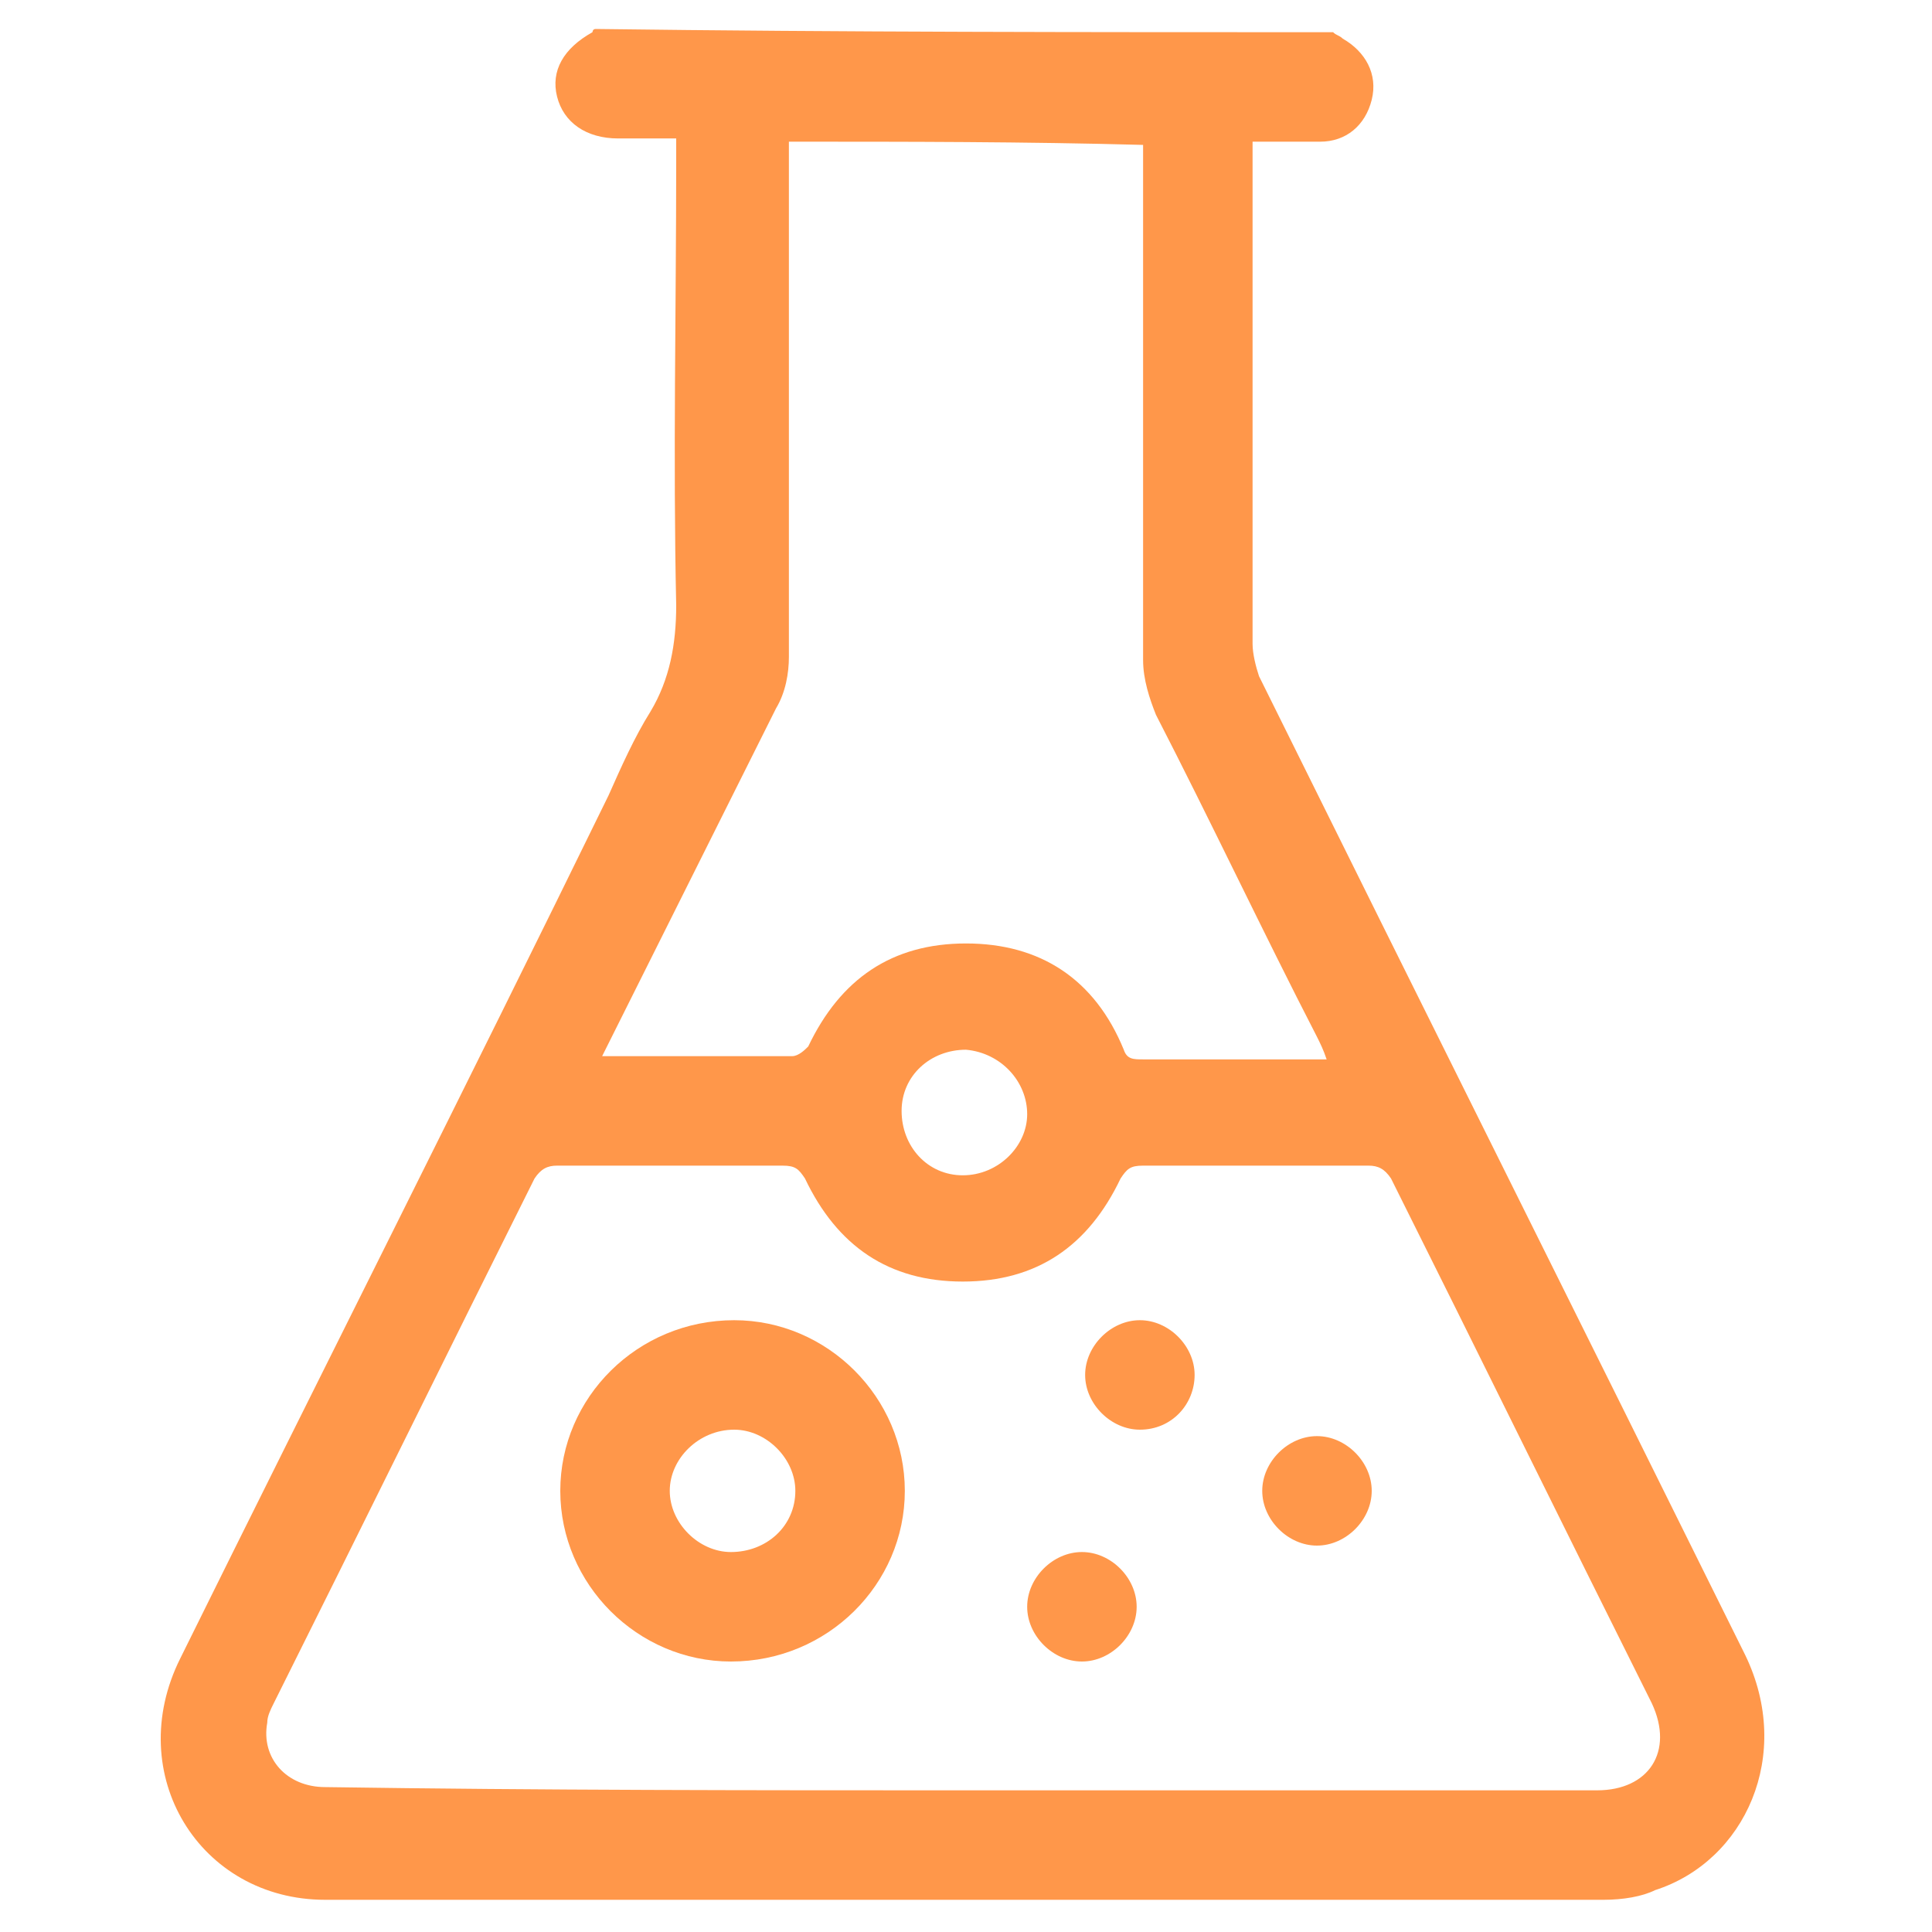 <?xml version="1.0" encoding="utf-8"?>
<!-- Generator: Adobe Illustrator 23.0.0, SVG Export Plug-In . SVG Version: 6.00 Build 0)  -->
<svg version="1.1" id="Layer_1" xmlns="http://www.w3.org/2000/svg" xmlns:xlink="http://www.w3.org/1999/xlink" x="0px" y="0px"
	 viewBox="0 0 60 60" style="enable-background:new 0 0 60 60;" xml:space="preserve">
<style type="text/css">
	.st0{fill:#FF974A;}
</style>
<g>
	<path class="st0" d="M41.4,1c0.1,0.1,0.2,0.1,0.3,0.2c0.7,0.4,1.1,1.1,0.9,1.9c-0.2,0.8-0.8,1.3-1.6,1.3c-0.7,0-1.3,0-2.1,0
		c0,0.3,0,0.5,0,0.7c0,5,0,10,0,14.9c0,0.3,0.1,0.7,0.2,1c5,10.1,10.1,20.3,15.1,30.4c1.5,3.1,0,6.4-2.8,7.3
		C51,58.9,50.4,59,49.8,59c-13.2,0-26.5,0-39.7,0c-3.9,0-6.3-3.9-4.5-7.5c4.4-8.9,8.9-17.8,13.3-26.8c0.4-0.9,0.8-1.8,1.3-2.6
		c0.6-1,0.8-2.1,0.8-3.3c-0.1-4.6,0-9.2,0-13.8c0-0.2,0-0.4,0-0.7c-0.6,0-1.2,0-1.8,0c-1,0-1.7-0.5-1.9-1.3c-0.2-0.8,0.2-1.5,1.1-2
		c0,0,0-0.1,0.1-0.1C26.2,1,33.8,1,41.4,1z M30,55.6c6.5,0,13.1,0,19.6,0c1.6,0,2.4-1.2,1.7-2.7c-2.7-5.4-5.4-10.9-8.1-16.3
		c-0.2-0.3-0.4-0.4-0.7-0.4c-2.3,0-4.6,0-7,0c-0.4,0-0.5,0.1-0.7,0.4c-1,2.1-2.6,3.2-4.9,3.2c-2.3,0-3.9-1.1-4.9-3.2
		c-0.2-0.3-0.3-0.4-0.7-0.4c-2.3,0-4.6,0-7,0c-0.3,0-0.5,0.1-0.7,0.4c-2.7,5.4-5.4,10.9-8.1,16.3c-0.1,0.2-0.2,0.4-0.2,0.6
		c-0.2,1.1,0.6,2,1.8,2C16.9,55.6,23.4,55.6,30,55.6z M24.5,4.4c0,0.3,0,0.5,0,0.7c0,5.1,0,10.2,0,15.3c0,0.5-0.1,1.1-0.4,1.6
		c-1.7,3.4-3.4,6.8-5.1,10.2c-0.1,0.2-0.2,0.4-0.3,0.6c2,0,3.9,0,5.9,0c0.2,0,0.4-0.2,0.5-0.3c1-2.1,2.6-3.2,4.9-3.2
		c2.3,0,4,1.1,4.9,3.3c0.1,0.3,0.3,0.3,0.6,0.3c1.8,0,3.5,0,5.3,0c0.1,0,0.2,0,0.4,0c-0.1-0.3-0.2-0.5-0.3-0.7
		c-1.7-3.3-3.3-6.7-5-10c-0.2-0.5-0.4-1.1-0.4-1.7c0-5.1,0-10.2,0-15.3c0-0.2,0-0.4,0-0.7C31.8,4.4,28.2,4.4,24.5,4.4z M31.9,34.6
		c0-1-0.8-1.9-1.9-2c-1.1,0-2,0.8-2,1.9c0,1.1,0.8,2,1.9,2C31,36.5,31.9,35.6,31.9,34.6z"/>
	<path class="st0" d="M22.7,51.6c-2.9,0-5.3-2.4-5.3-5.3c0-2.9,2.4-5.3,5.4-5.3c2.9,0,5.3,2.4,5.3,5.3
		C28.1,49.2,25.7,51.6,22.7,51.6z M24.7,46.3c0-1-0.9-1.9-1.9-1.9c-1.1,0-2,0.9-2,1.9c0,1,0.9,1.9,1.9,1.9
		C23.8,48.2,24.7,47.4,24.7,46.3z"/>
	<path class="st0" d="M35.4,44.4c-0.9,0-1.7-0.8-1.7-1.7c0-0.9,0.8-1.7,1.7-1.7c0.9,0,1.7,0.8,1.7,1.7
		C37.1,43.6,36.4,44.4,35.4,44.4z"/>
	<path class="st0" d="M40.9,48c-0.9,0-1.7-0.8-1.7-1.7c0-0.9,0.8-1.7,1.7-1.7c0.9,0,1.7,0.8,1.7,1.7C42.6,47.2,41.8,48,40.9,48z"/>
	<path class="st0" d="M33.6,48.2c0.9,0,1.7,0.8,1.7,1.7c0,0.9-0.8,1.7-1.7,1.7c-0.9,0-1.7-0.8-1.7-1.7C31.9,49,32.7,48.2,33.6,48.2z
		"/>
</g>
</svg>
